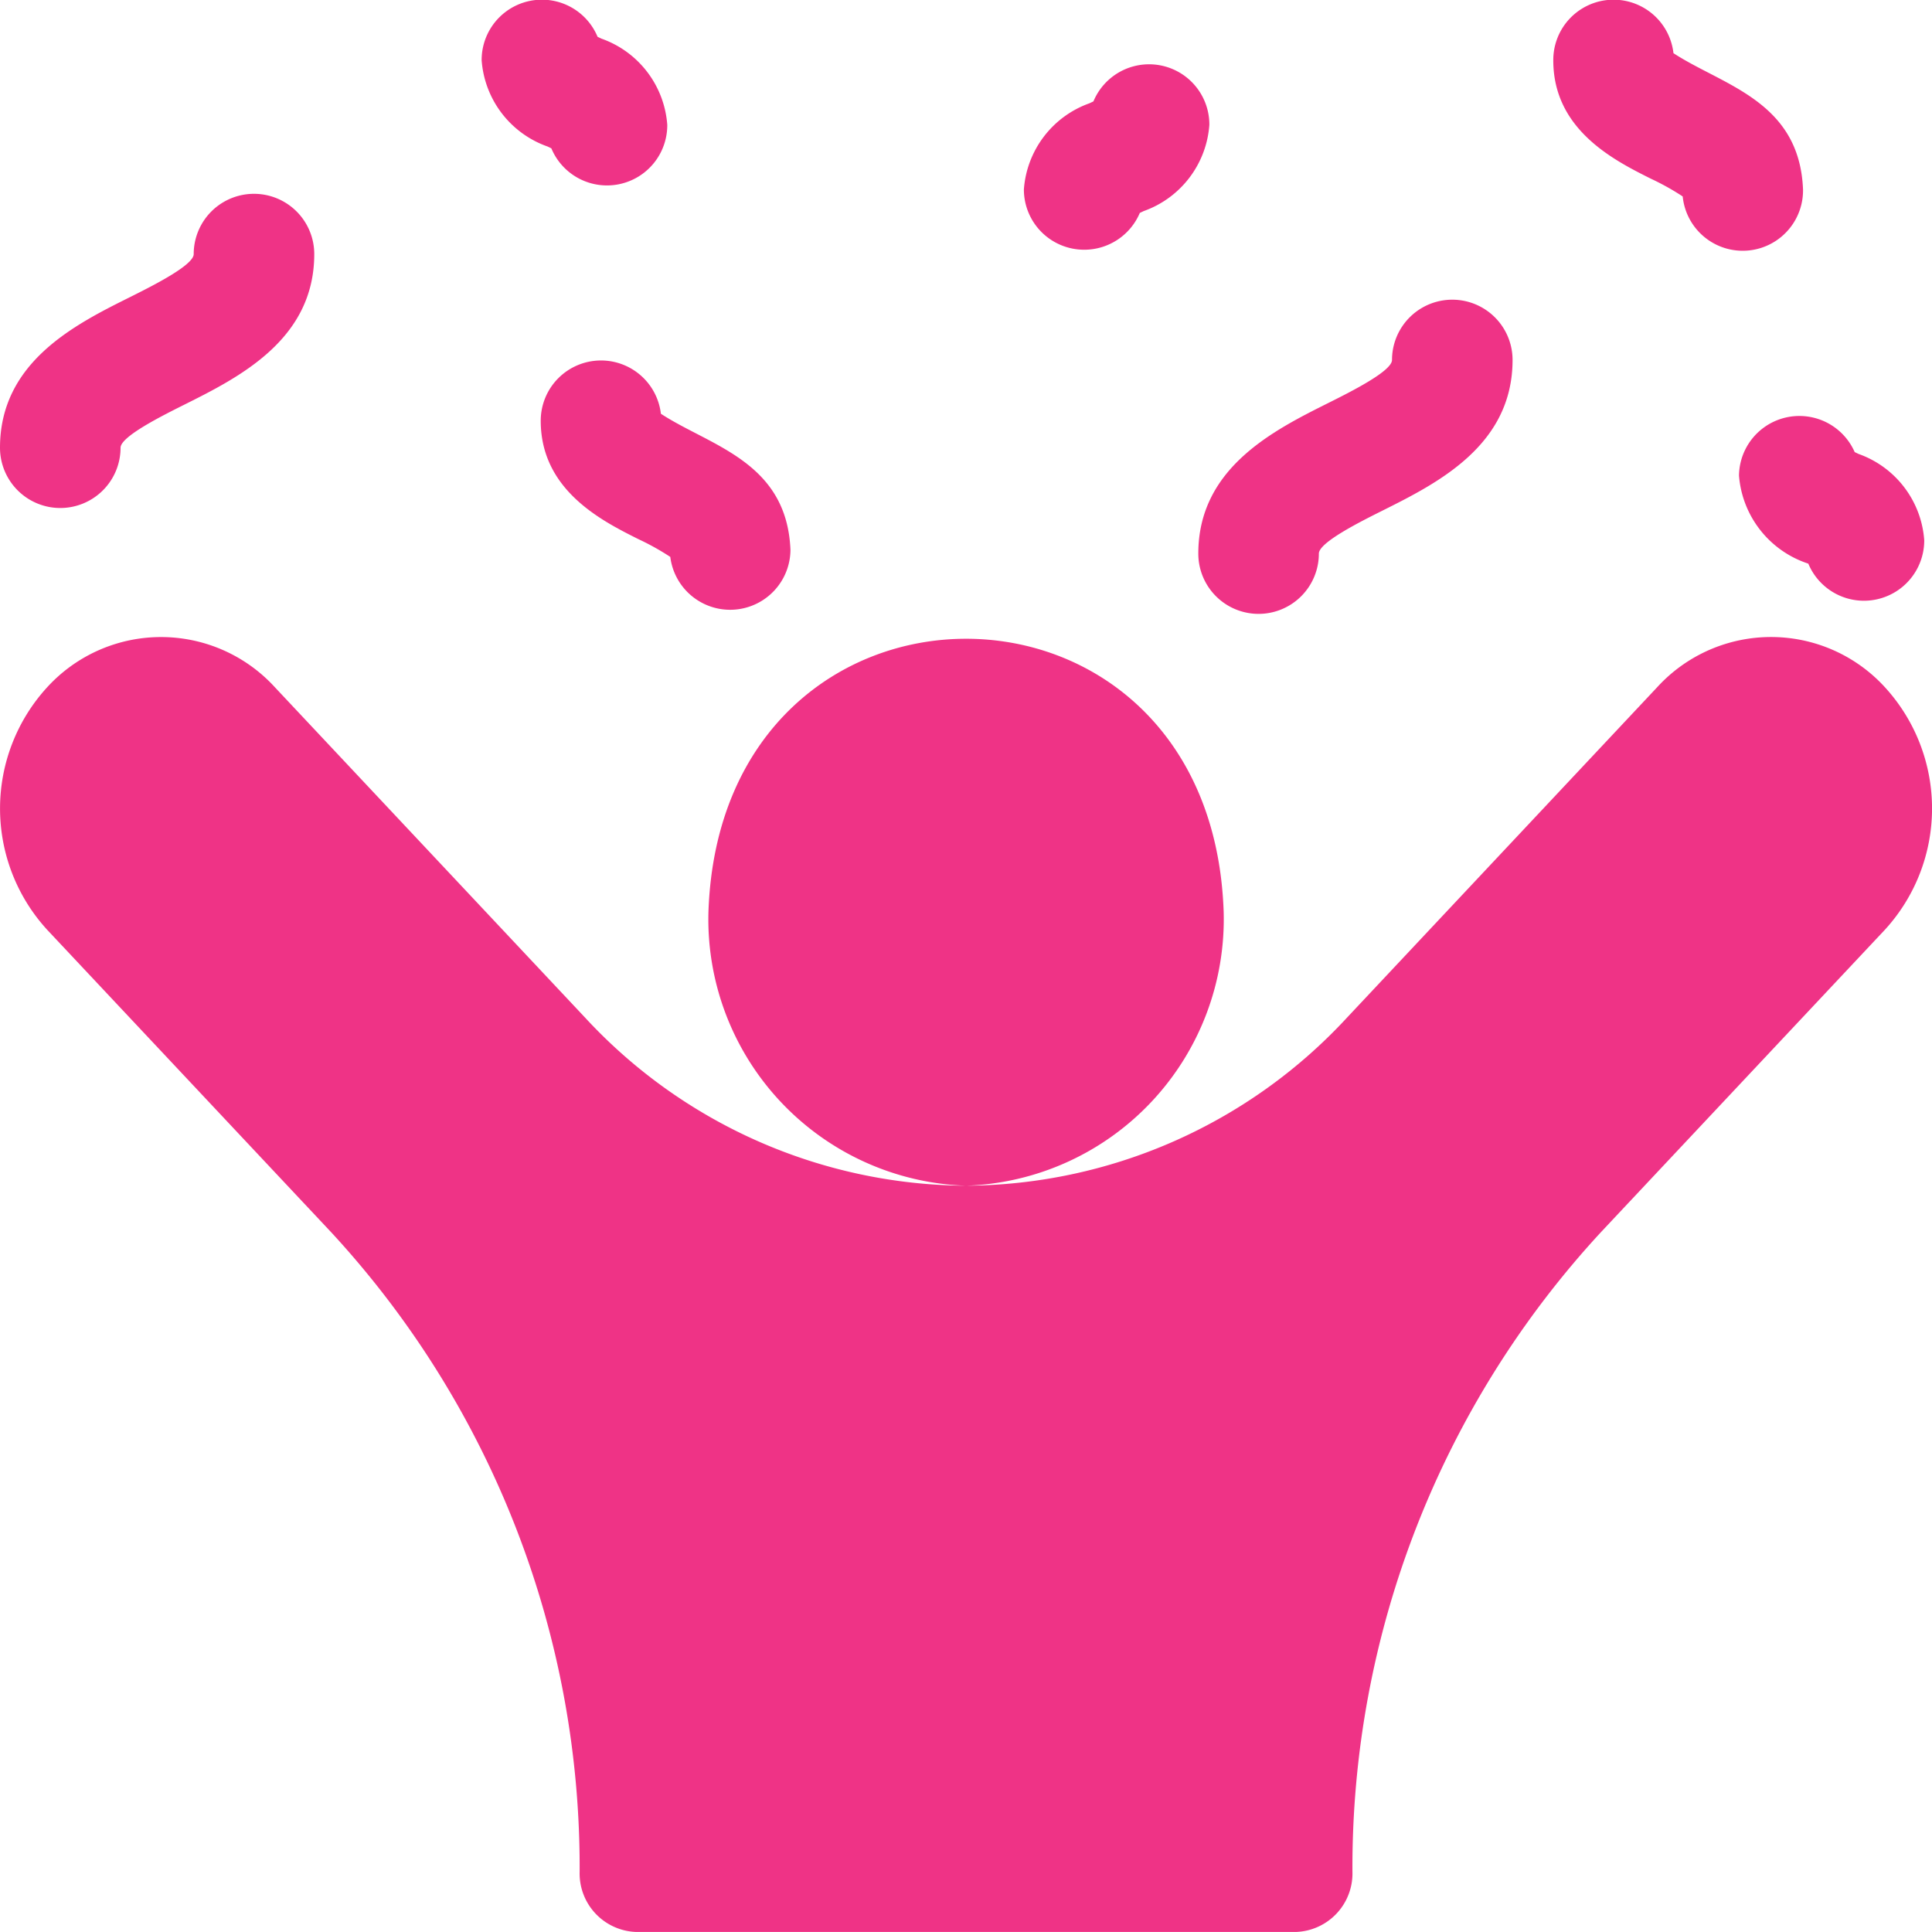 <?xml version="1.0"?>
<svg xmlns="http://www.w3.org/2000/svg" width="50" height="50" viewBox="0 0 50 50">
  <g id="Gruppe_915" data-name="Gruppe 915" transform="translate(-980.132 -3242.773)">
    <path id="Pfad_1180" data-name="Pfad 1180" d="M42.886,191.1l-8.03,8.554A13.521,13.521,0,0,1,25,204a6.9,6.9,0,0,0,6.667-7.1c-.331-9.408-13-9.405-13.333,0A6.9,6.9,0,0,0,25,204a13.521,13.521,0,0,1-9.857-4.348L7.113,191.1a3.991,3.991,0,0,0-5.893,0,4.647,4.647,0,0,0,0,6.277l7.34,7.817A24.215,24.215,0,0,1,15,221.753a1.515,1.515,0,0,0,1.465,1.56h17.07A1.515,1.515,0,0,0,35,221.753a24.215,24.215,0,0,1,6.44-16.56l7.34-7.817a4.647,4.647,0,0,0,0-6.277,3.991,3.991,0,0,0-5.893,0Z" transform="translate(980.133 3069.459)" fill="#ef3386"/>
    <path id="Pfad_1181" data-name="Pfad 1181" d="M146.16,96.4a1.56,1.56,0,0,0-1.56,1.56c0,1.8,1.586,2.593,2.534,3.067a6.5,6.5,0,0,1,.819.457,1.561,1.561,0,0,0,3.11-.181c-.094-2.291-2.075-2.687-3.353-3.524A1.561,1.561,0,0,0,146.16,96.4Z" transform="translate(849.526 3155.702)" fill="#ef3386"/>
    <path id="Pfad_1182" data-name="Pfad 1182" d="M420.267,4.627a6.487,6.487,0,0,1,.819.457A1.561,1.561,0,0,0,424.2,4.9c-.094-2.291-2.075-2.687-3.353-3.524a1.56,1.56,0,0,0-3.11.181C417.733,3.36,419.319,4.153,420.267,4.627Z" transform="translate(602.594 3242.773)" fill="#ef3386"/>
    <path id="Pfad_1183" data-name="Pfad 1183" d="M1.56,56.334a1.56,1.56,0,0,0,1.56-1.56c0-.289,1.07-.824,1.644-1.111,1.422-.711,3.369-1.685,3.369-3.9a1.56,1.56,0,0,0-3.12,0c0,.289-1.07.824-1.644,1.111C1.947,51.582,0,52.556,0,54.774A1.56,1.56,0,0,0,1.56,56.334Z" transform="translate(980.132 3199.586)" fill="#ef3386"/>
    <path id="Pfad_1184" data-name="Pfad 1184" d="M322.893,88.467a1.56,1.56,0,0,0,1.56-1.56c0-.289,1.07-.824,1.644-1.111,1.422-.711,3.369-1.685,3.369-3.9a1.56,1.56,0,1,0-3.12,0c0,.289-1.07.824-1.644,1.111-1.422.711-3.369,1.685-3.369,3.9a1.56,1.56,0,0,0,1.56,1.56Z" transform="translate(689.811 3170.193)" fill="#ef3386"/>
    <path id="Pfad_1185" data-name="Pfad 1185" d="M130.231,3.791l.1.048a1.56,1.56,0,0,0,3-.608A2.563,2.563,0,0,0,131.627,1l-.1-.048a1.56,1.56,0,0,0-3,.608A2.563,2.563,0,0,0,130.231,3.791Z" transform="translate(864.07 3242.773)" fill="#ef3386"/>
    <path id="Pfad_1186" data-name="Pfad 1186" d="M465.934,130.16a2.611,2.611,0,0,0,1.794,2.279,1.56,1.56,0,0,0,3-.608,2.563,2.563,0,0,0-1.7-2.231l-.1-.048A1.563,1.563,0,0,0,465.934,130.16Z" transform="translate(559.203 3124.921)" fill="#ef3386"/>
    <path id="Pfad_1187" data-name="Pfad 1187" d="M274.694,20.859a1.561,1.561,0,0,0,1.437-.952l.1-.048a2.563,2.563,0,0,0,1.7-2.231,1.56,1.56,0,0,0-3-.608l-.1.048a2.563,2.563,0,0,0-1.7,2.231A1.56,1.56,0,0,0,274.694,20.859Z" transform="translate(733.499 3228.377)" fill="#ef3386"/>
  </g>
</svg>

